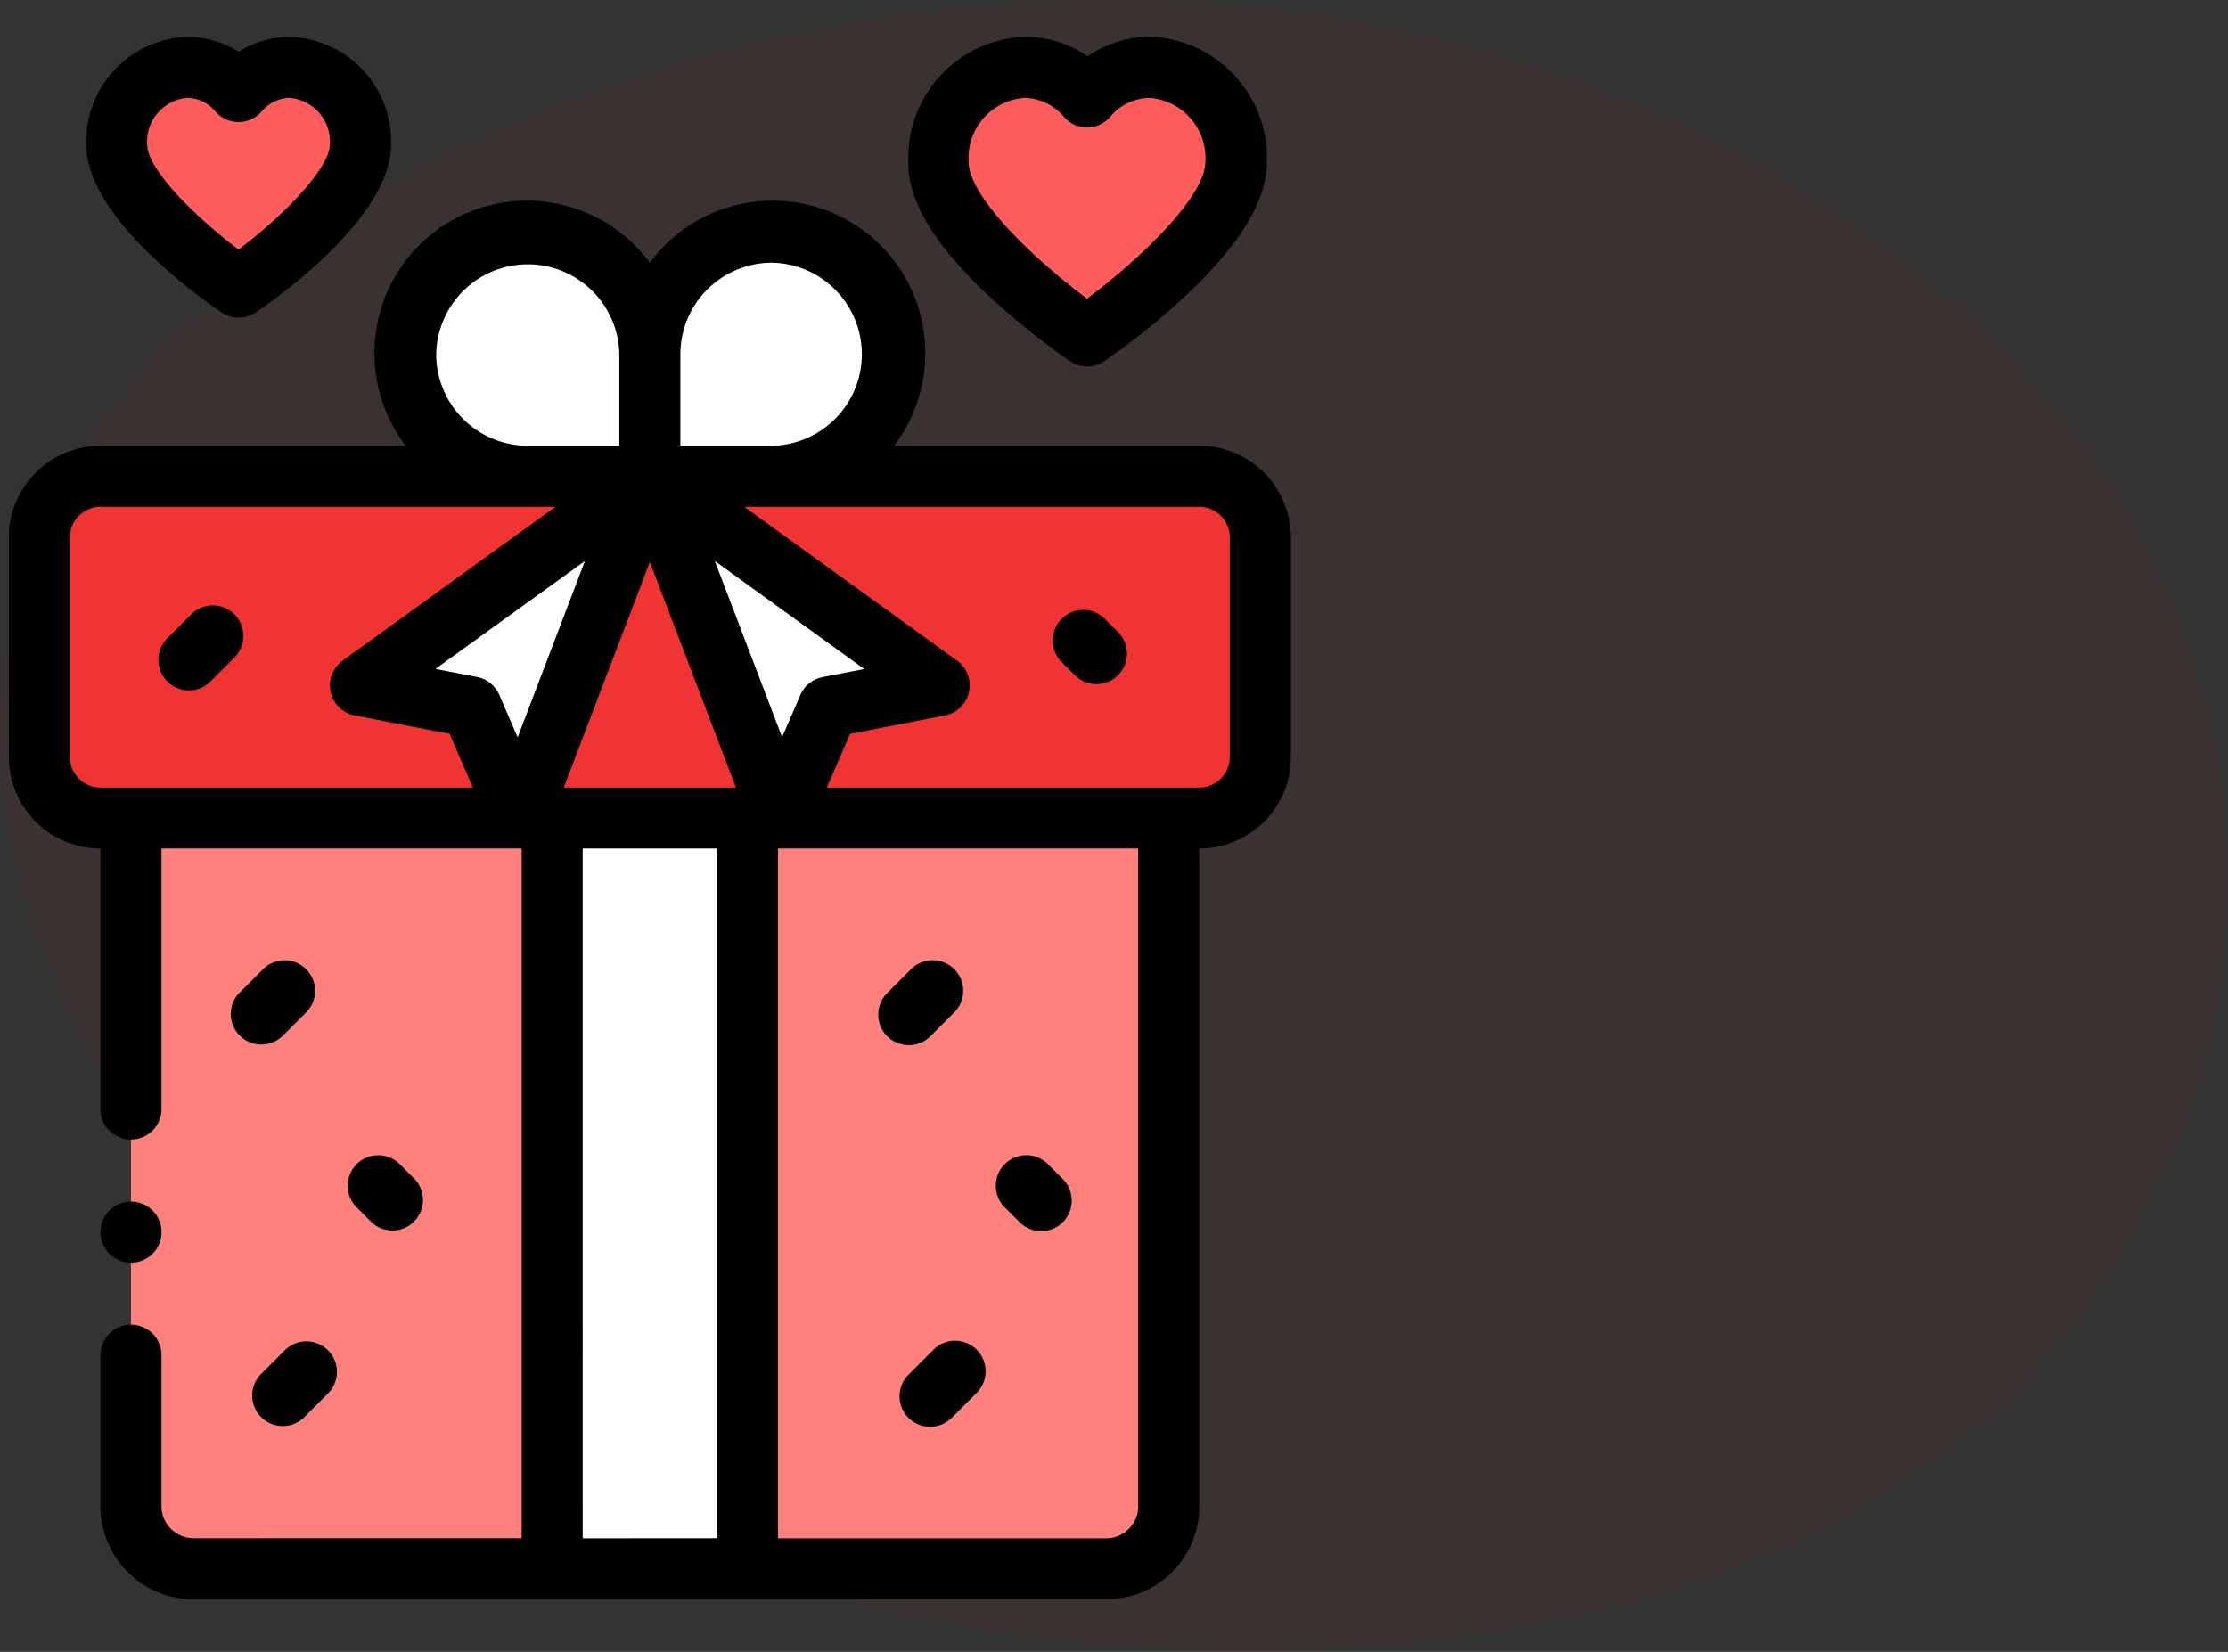 <svg xmlns="http://www.w3.org/2000/svg" width="71.284" height="52.86" viewBox="0 0 71.284 52.86">
    <rect x="0" y="0" width="71.284" height="52.86" fill="#333333" stroke="none"/>
    <defs>
        <style>
            .cls-3{fill:#fff}.cls-5{fill:#ff5d5d}
        </style>
    </defs>
    <g id="Group_6336" transform="translate(-523.716 -515.82)">
        <path id="Path_27540" fill="#c10504" d="M-140.792-163.877a23.134 23.134 0 0 1-9.792 29.636c-10.977 6.329-29.432 6.076-42.352-.842s-20.306-20.473-15.771-30.716c4.554-10.243 21.046-17.175 35.725-16.726 14.661.448 27.525 8.278 32.19 18.648z" opacity="0.05" transform="translate(733.765 698.367)"/>
        <g id="gift" transform="translate(524 517)">
            <path id="Path_27500" fill="#fe817e" d="M73.2 256H40v22.021a2 2 0 0 0 2 2h29.2a2 2 0 0 0 2-2zm0 0" transform="translate(-36.094 -231)"/>
            <g id="Group_6333" transform="translate(12.695 6.25)">
                <path id="Path_27501" d="M213.906 64A3.906 3.906 0 0 0 210 67.906v3.906h3.906a3.906 3.906 0 0 0 0-7.813zm0 0" class="cls-3" transform="translate(-202.188 -64)"/>
                <path id="Path_27502" d="M133.906 64a3.906 3.906 0 0 1 3.906 3.906v3.906h-3.906a3.906 3.906 0 0 1 0-7.813zm0 0" class="cls-3" transform="translate(-130 -64)"/>
                <path id="Path_27503" d="M178 256h6.25v24.023H178zm0 0" class="cls-3" transform="translate(-173.313 -237.25)"/>
            </g>
            <path id="Path_27504" fill="#f03333" d="M47.109 154.938H11.953A1.953 1.953 0 0 1 10 152.984v-7.031A1.953 1.953 0 0 1 11.953 144h35.156a1.953 1.953 0 0 1 1.953 1.953v7.031a1.953 1.953 0 0 1-1.953 1.954zm0 0" transform="translate(-9.023 -129.938)"/>
            <path id="Path_27505" d="M124.45 144l-4.174 10.938-1.54-3.558-3.545-.688zm0 0" class="cls-3" transform="translate(-103.942 -129.938)"/>
            <path id="Path_27506" d="M210 144l4.174 10.938 1.54-3.558 3.545-.688zm0 0" class="cls-3" transform="translate(-189.492 -129.938)"/>
            <path id="Path_27507" d="M307.2 10a2.646 2.646 0 0 1 2 .945 2.646 2.646 0 0 1 2-.945 2.9 2.9 0 0 1 2.76 3.019c0 2.335-4.764 5.575-4.764 5.575s-4.764-3.239-4.764-5.575A2.9 2.9 0 0 1 307.2 10zm0 0" class="cls-5" transform="translate(-274.707 -9.023)"/>
            <path id="Path_27508" d="M37.625 10a2.166 2.166 0 0 1 1.64.772A2.166 2.166 0 0 1 40.9 10a2.371 2.371 0 0 1 2.258 2.47c0 1.911-3.9 4.561-3.9 4.561s-3.9-2.65-3.9-4.561A2.371 2.371 0 0 1 37.625 10zm0 0" class="cls-5" transform="translate(-31.913 -9.023)"/>
            <path id="Path_27509" d="M30.977 383.625a.977.977 0 1 0-.69-.286.983.983 0 0 0 .69.286zm0 0" transform="translate(-27.07 -344.399)"/>
            <path id="Path_27510" d="M297.133 8.376a23.807 23.807 0 0 0 2.5 2 .977.977 0 0 0 1.1 0 23.92 23.92 0 0 0 2.5-2c1.814-1.678 2.7-3.111 2.7-4.38a3.877 3.877 0 0 0-3.736-4 3.571 3.571 0 0 0-2 .624 3.575 3.575 0 0 0-2-.624 3.877 3.877 0 0 0-3.736 4c-.023 1.269.858 2.704 2.672 4.38zm1.041-6.422a1.668 1.668 0 0 1 1.266.607.976.976 0 0 0 1.477 0 1.667 1.667 0 0 1 1.266-.607A1.928 1.928 0 0 1 303.965 4c0 1.113-2.094 3.117-3.787 4.376-1.694-1.259-3.787-3.263-3.787-4.376a1.928 1.928 0 0 1 1.782-2.047zm0 0" transform="translate(-265.684)"/>
            <path id="Path_27511" d="M29.692 8.815a.977.977 0 0 0 1.1 0c.723-.491 4.325-3.058 4.325-5.369A3.349 3.349 0 0 0 31.882 0a3.089 3.089 0 0 0-1.64.476A3.091 3.091 0 0 0 28.6 0a3.349 3.349 0 0 0-3.234 3.447c.001 2.311 3.604 4.877 4.326 5.368zM28.6 1.953a1.189 1.189 0 0 1 .9.435.977.977 0 0 0 1.477 0 1.188 1.188 0 0 1 .9-.435 1.4 1.4 0 0 1 1.281 1.493c0 .74-1.425 2.235-2.921 3.36-1.365-1.03-2.922-2.56-2.922-3.36A1.4 1.4 0 0 1 28.6 1.953zm0 0" transform="translate(-22.89)"/>
            <path id="Path_27512" d="M73.551 302.868l-.765.765a.977.977 0 0 0 1.381 1.381l.765-.765a.976.976 0 1 0-1.381-1.381zm0 0" transform="translate(-65.42 -273.033)"/>
            <path id="Path_27513" d="M112.647 369.088a.977.977 0 0 0 .69-1.667l-.433-.433a.977.977 0 1 0-1.381 1.381l.433.433a.976.976 0 0 0 .691.286zm0 0" transform="translate(-100.374 -330.891)"/>
            <path id="Path_27514" d="M343.67 188.071a.976.976 0 1 0-1.381 1.381l.433.433a.977.977 0 0 0 1.378-1.385zm0 0" transform="translate(-308.605 -169.447)"/>
            <path id="Path_27515" d="M79.785 428.334a.977.977 0 0 0 1.381 1.381l.8-.8a.977.977 0 0 0-1.381-1.381zm0 0" transform="translate(-71.735 -385.526)"/>
            <path id="Path_27516" d="M285.809 305.3a.973.973 0 0 0 .69-.286l.765-.765a.976.976 0 0 0-1.381-1.381l-.765.765a.976.976 0 0 0 .69 1.667zm0 0" transform="translate(-257.016 -273.034)"/>
            <path id="Path_27517" d="M50.261 186.368l-.765.765a.977.977 0 1 0 1.381 1.381l.765-.765a.977.977 0 0 0-1.381-1.381zm0 0" transform="translate(-44.404 -167.91)"/>
            <path id="Path_27518" d="M324.288 368.8a.977.977 0 1 0 1.381-1.381l-.433-.433a.977.977 0 1 0-1.381 1.381zm0 0" transform="translate(-291.971 -330.891)"/>
            <path id="Path_27519" d="M292.916 427.536l-.8.8a.976.976 0 1 0 1.381 1.381l.8-.8a.976.976 0 1 0-1.381-1.381zm0 0" transform="translate(-263.333 -385.526)"/>
            <path id="Path_27520" d="M38.086 61.813h-9.768a4.881 4.881 0 1 0-7.81-5.856 4.881 4.881 0 1 0-7.81 5.856H2.93A2.933 2.933 0 0 0 0 64.742v7.031A2.933 2.933 0 0 0 2.93 74.7v8.366a.977.977 0 0 0 1.953 0V74.7h11.523v22.07H5.908a1.027 1.027 0 0 1-1.025-1.025v-4.863a.977.977 0 0 0-1.953 0v4.866a2.982 2.982 0 0 0 2.979 2.979h29.2a2.982 2.982 0 0 0 2.979-2.979V74.7a2.933 2.933 0 0 0 2.93-2.93v-7.028a2.933 2.933 0 0 0-2.932-2.929zm-13.672-5.86a2.93 2.93 0 0 1 0 5.859h-2.93v-2.93a2.933 2.933 0 0 1 2.93-2.929zM14.98 69.21l-1.332-.258L18.43 65.5l-2.152 5.641-.587-1.356a.977.977 0 0 0-.711-.575zm5.528-3.682l2.756 7.222h-5.512zm4.818 4.253l-.587 1.356-2.153-5.637 4.781 3.456-1.332.258a.977.977 0 0 0-.71.567zm-11.654-10.9a2.93 2.93 0 0 1 5.859 0v2.93H16.6a2.933 2.933 0 0 1-2.928-2.928zM3.906 72.75H2.93a.977.977 0 0 1-.977-.977v-7.031a.977.977 0 0 1 .977-.977h14.56l-6.813 4.925a.977.977 0 0 0 .386 1.75l3.039.59.745 1.72zm14.453 24.023V74.7h4.3v22.07zm17.773-1.025a1.027 1.027 0 0 1-1.025 1.025h-10.5V74.7h11.526zm2.93-23.975a.977.977 0 0 1-.977.977H26.168l.745-1.72 3.039-.59a.977.977 0 0 0 .386-1.75l-6.812-4.924h14.56a.977.977 0 0 1 .977.977zm0 0" transform="translate(0 -48.727)"/>
        </g>
    </g>
</svg>
